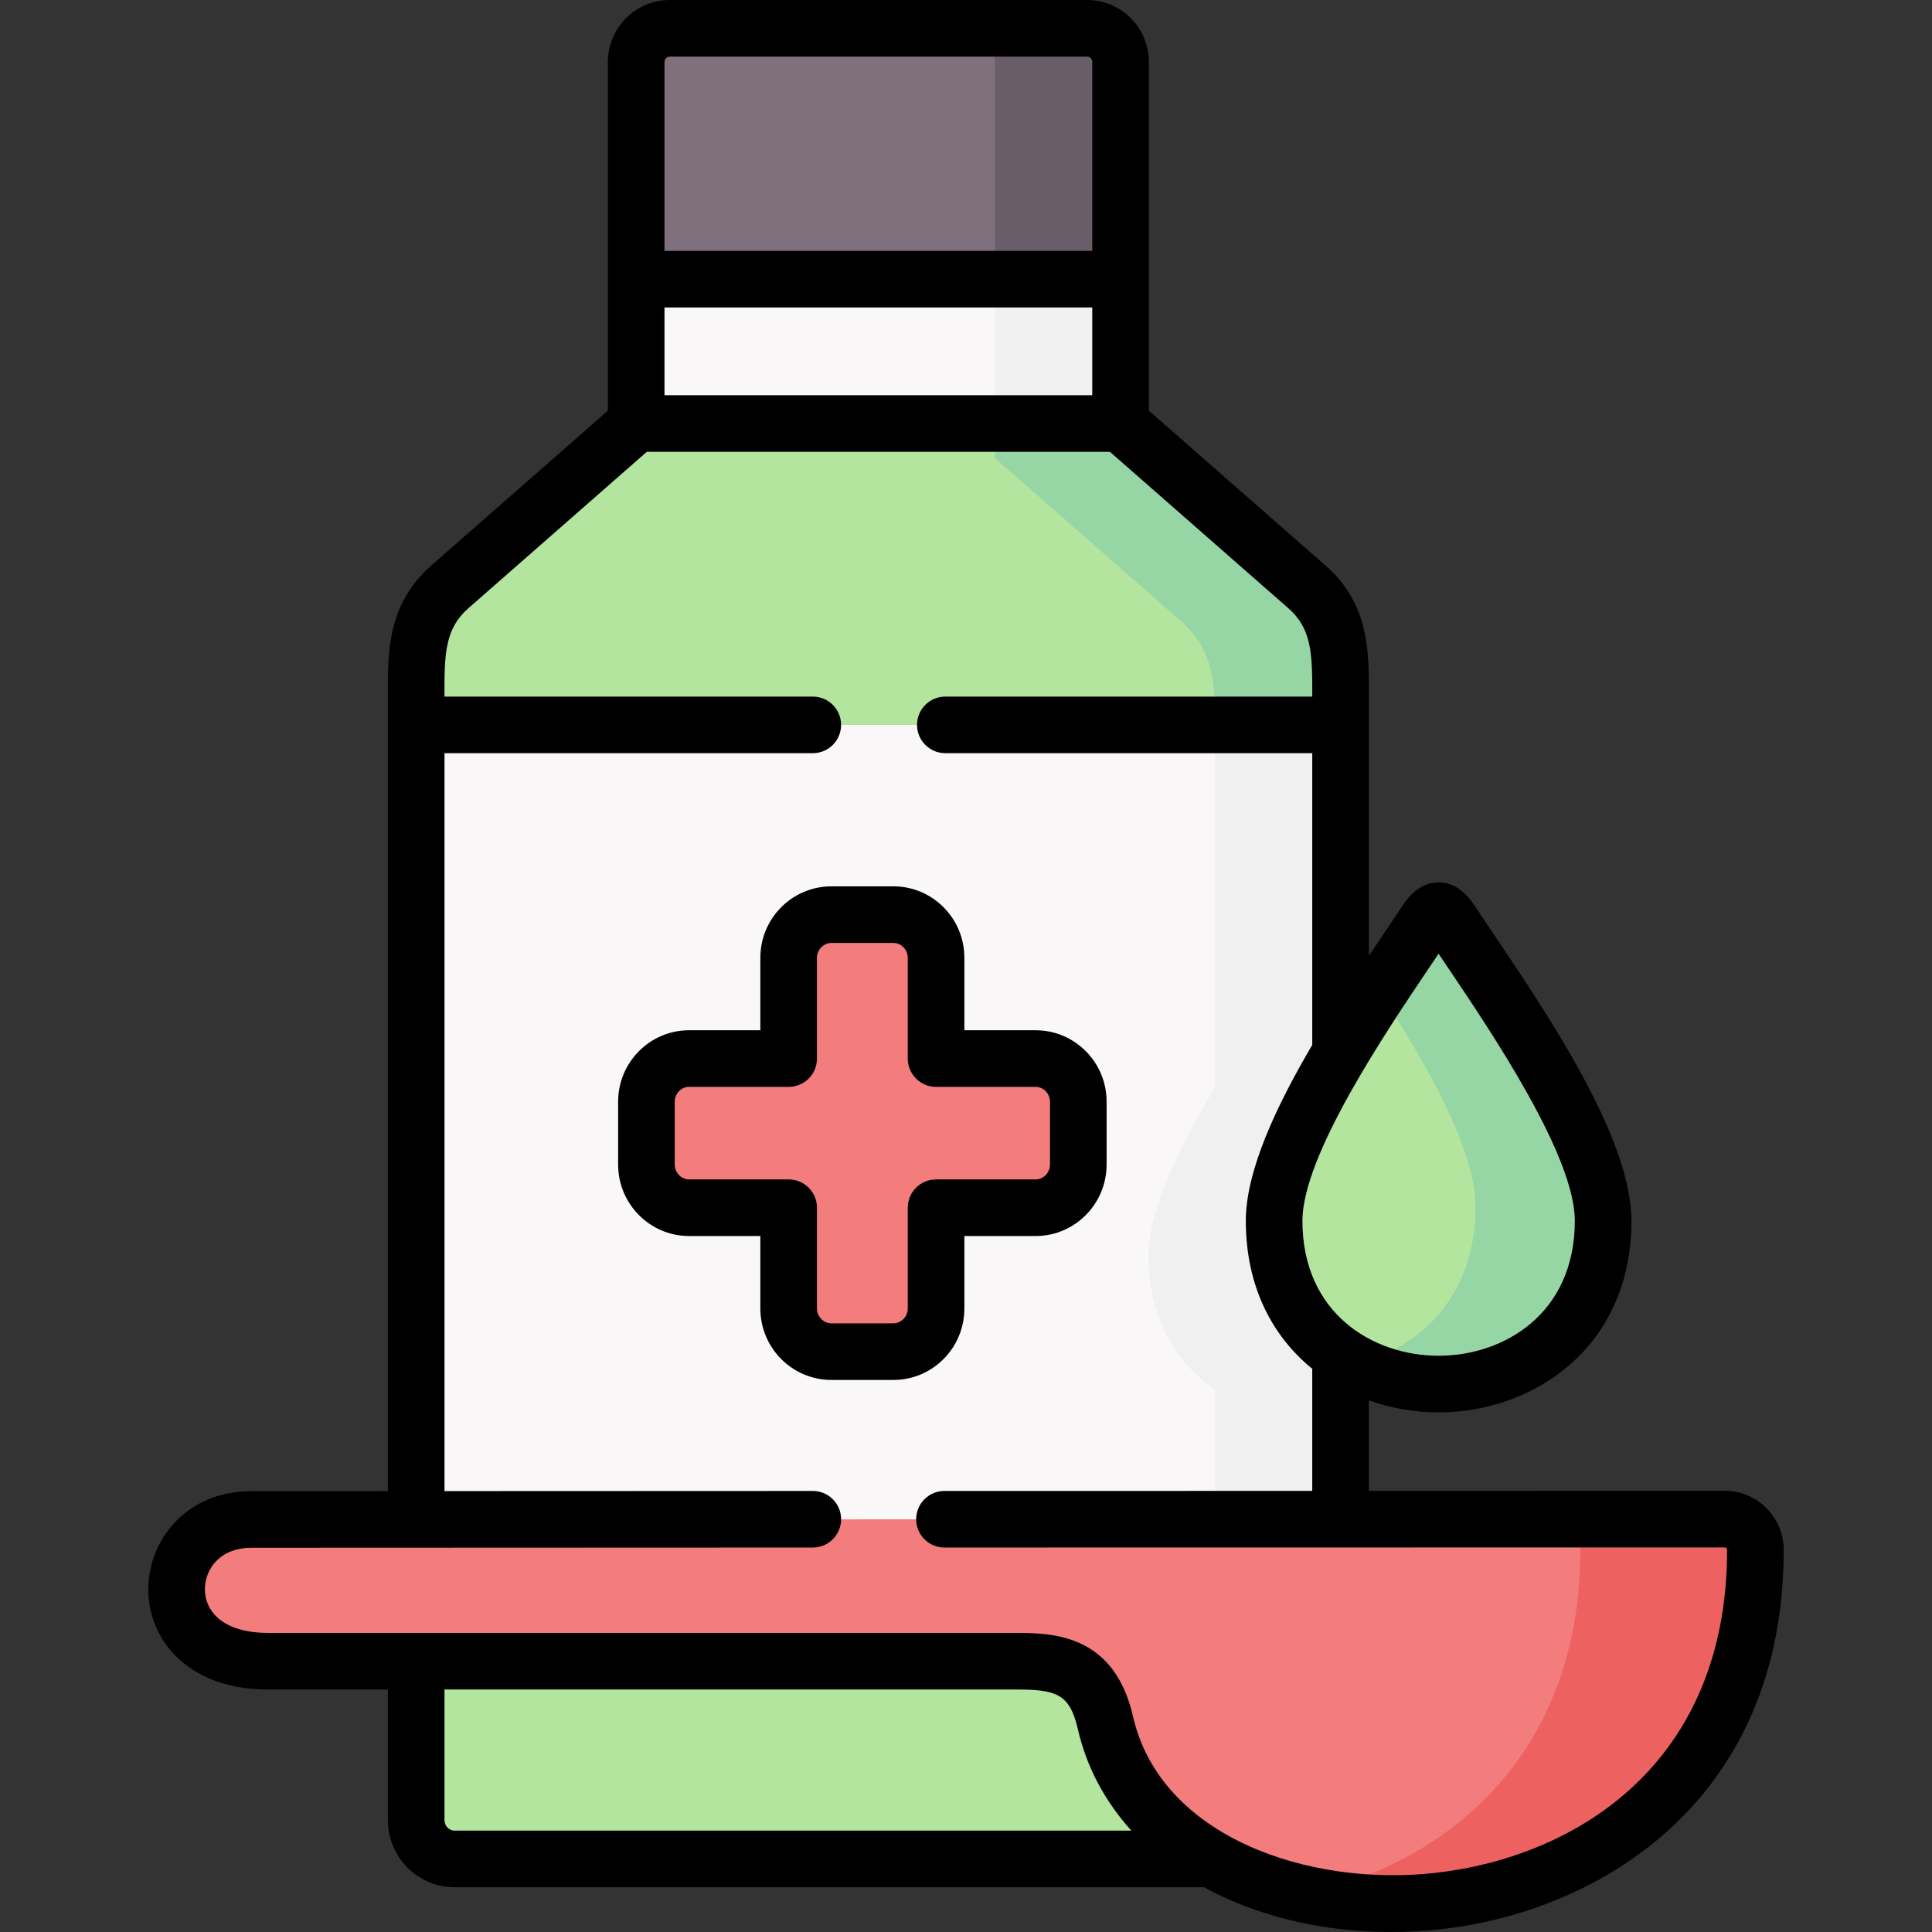 <svg id="Capa_1" enable-background="new 0 0 512.006 512.006" height="512" viewBox="0 0 512.006 512.006" width="512" xmlns="http://www.w3.org/2000/svg"><rect x="0" y="0" width="512.006" height="512.006" fill="#333333" stroke="none"/><g><g><path clip-rule="evenodd" d="m355.265 185.975c0-11.422.629-22.093-8.916-30.449l-49.382-43.289-63.128-9.167-65.243 9.167-49.382 43.289c-9.545 8.357-8.916 19.027-8.916 30.449v6.13l126.171 8.039 118.797-8.039v-6.13z" fill="#b3e59f" fill-rule="evenodd"/></g><g><path clip-rule="evenodd" d="m355.265 192.105h-244.968v210.572l120.512 14.401 124.456-14.458c0-71.078 0-133.885 0-210.515z" fill="#f9f7f8" fill-rule="evenodd"/></g><g><path clip-rule="evenodd" d="m321 492.638c-14.003-8.126-6.258-29.437-9.888-45.226-3.572-15.644-31.407-16.367-42.495-16.367h-158.32v51.327c0 5.639 4.572 10.265 10.145 10.265h96.221 16.118 16.146 72.073z" fill="#b3e59f" fill-rule="evenodd"/></g><g><path clip-rule="evenodd" d="m321 492.638c49.525 28.628 144.203 6.94 144.203-81.893 0-4.482-3.629-8.155-8.059-8.155l-101.879.029-244.968.058h-43.581c-25.663 0-28.863 37.563 4.287 37.563h39.294 158.32c11.088 0 20.776.694 24.348 16.367 3.63 15.789 14.032 27.905 28.035 36.031z" fill="#f37c7c" fill-rule="evenodd"/></g><g><path clip-rule="evenodd" d="m285.764 308.611v-16.656c0-6.275-5.087-11.422-11.288-11.422h-26.406v-26.719c0-6.275-5.087-11.422-11.288-11.422h-16.461c-6.23 0-11.317 5.147-11.317 11.422v26.719h-26.406c-6.201 0-11.288 5.147-11.288 11.422v16.656c0 6.304 5.087 11.451 11.288 11.451h26.406v26.719c0 6.275 5.087 11.422 11.317 11.422h16.461c6.201 0 11.288-5.147 11.288-11.422v-26.719h26.406c6.201 0 11.288-5.147 11.288-11.451z" fill="#f37c7c" fill-rule="evenodd"/></g><g><path clip-rule="evenodd" d="m296.966 73.98v-57.545c0-4.916-3.972-8.935-8.831-8.935h-55.355-55.326c-4.858 0-8.859 4.019-8.859 8.935v57.545l66.014 9.196z" fill="#7e707d" fill-rule="evenodd"/></g><g><path clip-rule="evenodd" d="m296.966 73.98v-57.545c0-4.916-3.972-8.935-8.831-8.935h-33.293c4.858 0 8.859 4.019 8.859 8.935v57.545z" fill="#6a5d6a" fill-rule="evenodd"/></g><g><path clip-rule="evenodd" d="m355.265 185.975c0-11.422.629-22.093-8.916-30.449l-49.382-43.289h-33.264v9.196l49.382 43.26c8.688 7.634 8.945 17.148 8.916 27.413h33.264z" fill="#95d6a4" fill-rule="evenodd"/></g><g><path clip-rule="evenodd" d="m355.265 279v-86.895h-33.265v3.065 6.13 86.895c-9.431 15.731-17.632 32.531-17.632 44.503 0 16.656 7.287 28.512 17.632 35.539v34.382h33.264v-43.549c-10.345-7.027-17.604-18.883-17.604-35.539.001-11.97 8.203-28.771 17.605-44.531z" fill="#f0f0f0" fill-rule="evenodd"/></g><g><path clip-rule="evenodd" d="m345.663 502.007c50.983 11.306 119.54-15.644 119.54-91.262 0-4.482-3.629-8.155-8.059-8.155h-46.382c4.43 0 8.059 3.672 8.059 8.155.001 53.815-34.75 82.992-73.158 91.262z" fill="#ee6161" fill-rule="evenodd"/></g><g><path clip-rule="evenodd" d="m168.595 73.98h128.371v38.257h-128.371z" fill="#f9f7f8" fill-rule="evenodd"/></g><g><path clip-rule="evenodd" d="m296.966 112.237v-38.257h-33.264v9.195 29.062z" fill="#f0f0f0" fill-rule="evenodd"/></g><g><path clip-rule="evenodd" d="m381.242 366.792c21.805 0 43.61-14.43 43.61-43.26 0-22.237-28.235-61.015-40.066-79.001-2.801-4.251-4.287-4.251-7.087 0-5.458 8.299-14.375 20.994-22.433 34.469-9.402 15.76-17.604 32.56-17.604 44.532 0 16.656 7.259 28.512 17.604 35.539 7.572 5.147 16.774 7.721 25.976 7.721z" fill="#b3e59f" fill-rule="evenodd"/></g><g><path clip-rule="evenodd" d="m424.852 323.532c0-22.237-28.235-61.015-40.066-79.001-2.801-4.251-4.287-4.251-7.087 0-3.144 4.8-7.487 11.075-12.117 18.131 12.146 18.796 25.463 41.843 25.463 57.111 0 23.509-14.489 37.418-31.636 41.756 6.659 3.499 14.26 5.263 21.833 5.263 21.805 0 43.61-14.43 43.61-43.26z" fill="#95d6a4" fill-rule="evenodd"/></g><g><path d="m255.57 346.781v-19.219h18.906c10.36 0 18.789-8.501 18.789-18.951v-16.656c0-10.434-8.429-18.922-18.789-18.922h-18.906v-19.219c0-10.434-8.428-18.922-18.788-18.922h-16.46c-10.375 0-18.817 8.488-18.817 18.922v19.219h-18.906c-10.36 0-18.788 8.489-18.788 18.922v16.656c0 10.449 8.428 18.951 18.788 18.951h18.906v19.219c0 10.434 8.441 18.922 18.817 18.922h16.46c10.36.001 18.788-8.488 18.788-18.922zm-15-26.719v26.719c0 2.126-1.735 3.922-3.788 3.922h-16.46c-2.069 0-3.817-1.796-3.817-3.922v-26.719c0-4.142-3.358-7.5-7.5-7.5h-26.406c-2.053 0-3.788-1.809-3.788-3.951v-16.656c0-2.126 1.735-3.922 3.788-3.922h26.406c4.142 0 7.5-3.358 7.5-7.5v-26.719c0-2.126 1.748-3.922 3.817-3.922h16.46c2.053 0 3.788 1.796 3.788 3.922v26.719c0 4.142 3.358 7.5 7.5 7.5h26.406c2.054 0 3.789 1.796 3.789 3.922v16.656c0 2.142-1.735 3.951-3.789 3.951h-26.406c-4.142 0-7.5 3.358-7.5 7.5z"/><path d="m457.144 395.091-94.378.013v-23.985c5.917 2.105 12.206 3.173 18.477 3.173 25.398 0 51.109-17.436 51.109-50.76 0-21.801-21.866-54.239-36.335-75.704-1.845-2.737-3.527-5.233-4.965-7.418-.001-.002-.002-.003-.003-.005-1.294-1.963-4.323-6.562-9.806-6.562s-8.513 4.598-9.81 6.566c-1.427 2.17-7.381 11.007-8.667 12.928v-67.363l.004-1.97c.036-11.251.077-24.003-11.477-34.119l-46.826-41.048v-92.401c-.001-9.063-7.326-16.436-16.331-16.436h-110.681c-9.021 0-16.359 7.373-16.359 16.436v92.402l-46.822 41.044c-11.558 10.12-11.517 22.872-11.48 34.123l.004 211.159-36.081.014c-17.806 0-27.413 13.407-27.413 26.021 0 7.187 2.947 13.806 8.299 18.641 3.991 3.604 11.29 7.901 23.4 7.901h31.794v34.632c0 9.796 7.916 17.765 17.645 17.765h198.648c.9.491 1.803.981 2.733 1.445 13.726 6.845 29.964 10.423 46.774 10.423 4.466 0 8.974-.253 13.484-.764 41.804-4.737 90.622-33.899 90.622-100.496 0-8.633-6.979-15.655-15.559-15.655zm-78.196-138.94c.797-1.183 1.564-2.321 2.294-3.41.743 1.107 1.524 2.266 2.336 3.471 11.803 17.51 33.773 50.103 33.773 67.32 0 24.569-18.718 35.76-36.109 35.76-17.378 0-36.081-11.19-36.081-35.76 0-17.238 21.979-49.857 33.787-67.381zm-202.853-151.414v-23.257h113.371v23.257zm1.36-89.737h110.681c.721 0 1.331.657 1.331 1.436v50.044h-113.372v-50.044c0-.765.635-1.436 1.36-1.436zm-59.658 467.373v-34.632h150.82c11.06 0 14.821.817 17.039 10.545 2.295 9.998 7.156 19.092 14.164 26.852h-179.378c-1.434 0-2.645-1.266-2.645-2.765zm262.596 13.964c-33.357 3.783-72.779-9.447-80.115-41.396-5.06-22.2-21.711-22.2-31.661-22.2h-197.615c-5.81 0-10.425-1.395-13.346-4.033-2.163-1.954-3.354-4.621-3.354-7.509 0-5.308 3.884-11.021 12.416-11.021l148.69-.058c4.142-.001 7.499-3.361 7.497-7.503-.001-4.141-3.359-7.497-7.5-7.497-.001 0-.002 0-.003 0l-97.606.038v-195.553h97.609c4.142 0 7.5-3.358 7.5-7.5s-3.358-7.5-7.5-7.5h-97.612l-.001-.648c-.035-10.966.243-17.431 6.365-22.792l47.26-41.428h122.728l47.264 41.432c6.119 5.357 6.396 11.822 6.361 22.788v.648h-97.242c-4.142 0-7.5 3.358-7.5 7.5s3.358 7.5 7.5 7.5h97.241l-.004 77.318c-9.559 16.236-17.604 33.379-17.604 46.61 0 17.56 7.139 30.702 17.604 39.212v32.362l-97.467.014c-4.142 0-7.5 3.359-7.499 7.501s3.359 7.5 7.501 7.499l104.676-.015c.097.004.191.015.289.015s.193-.011.291-.015l101.589-.014c.258 0 .559.286.559.655-.001 56.646-39.937 81.355-77.311 85.59z"/></g></g></svg>